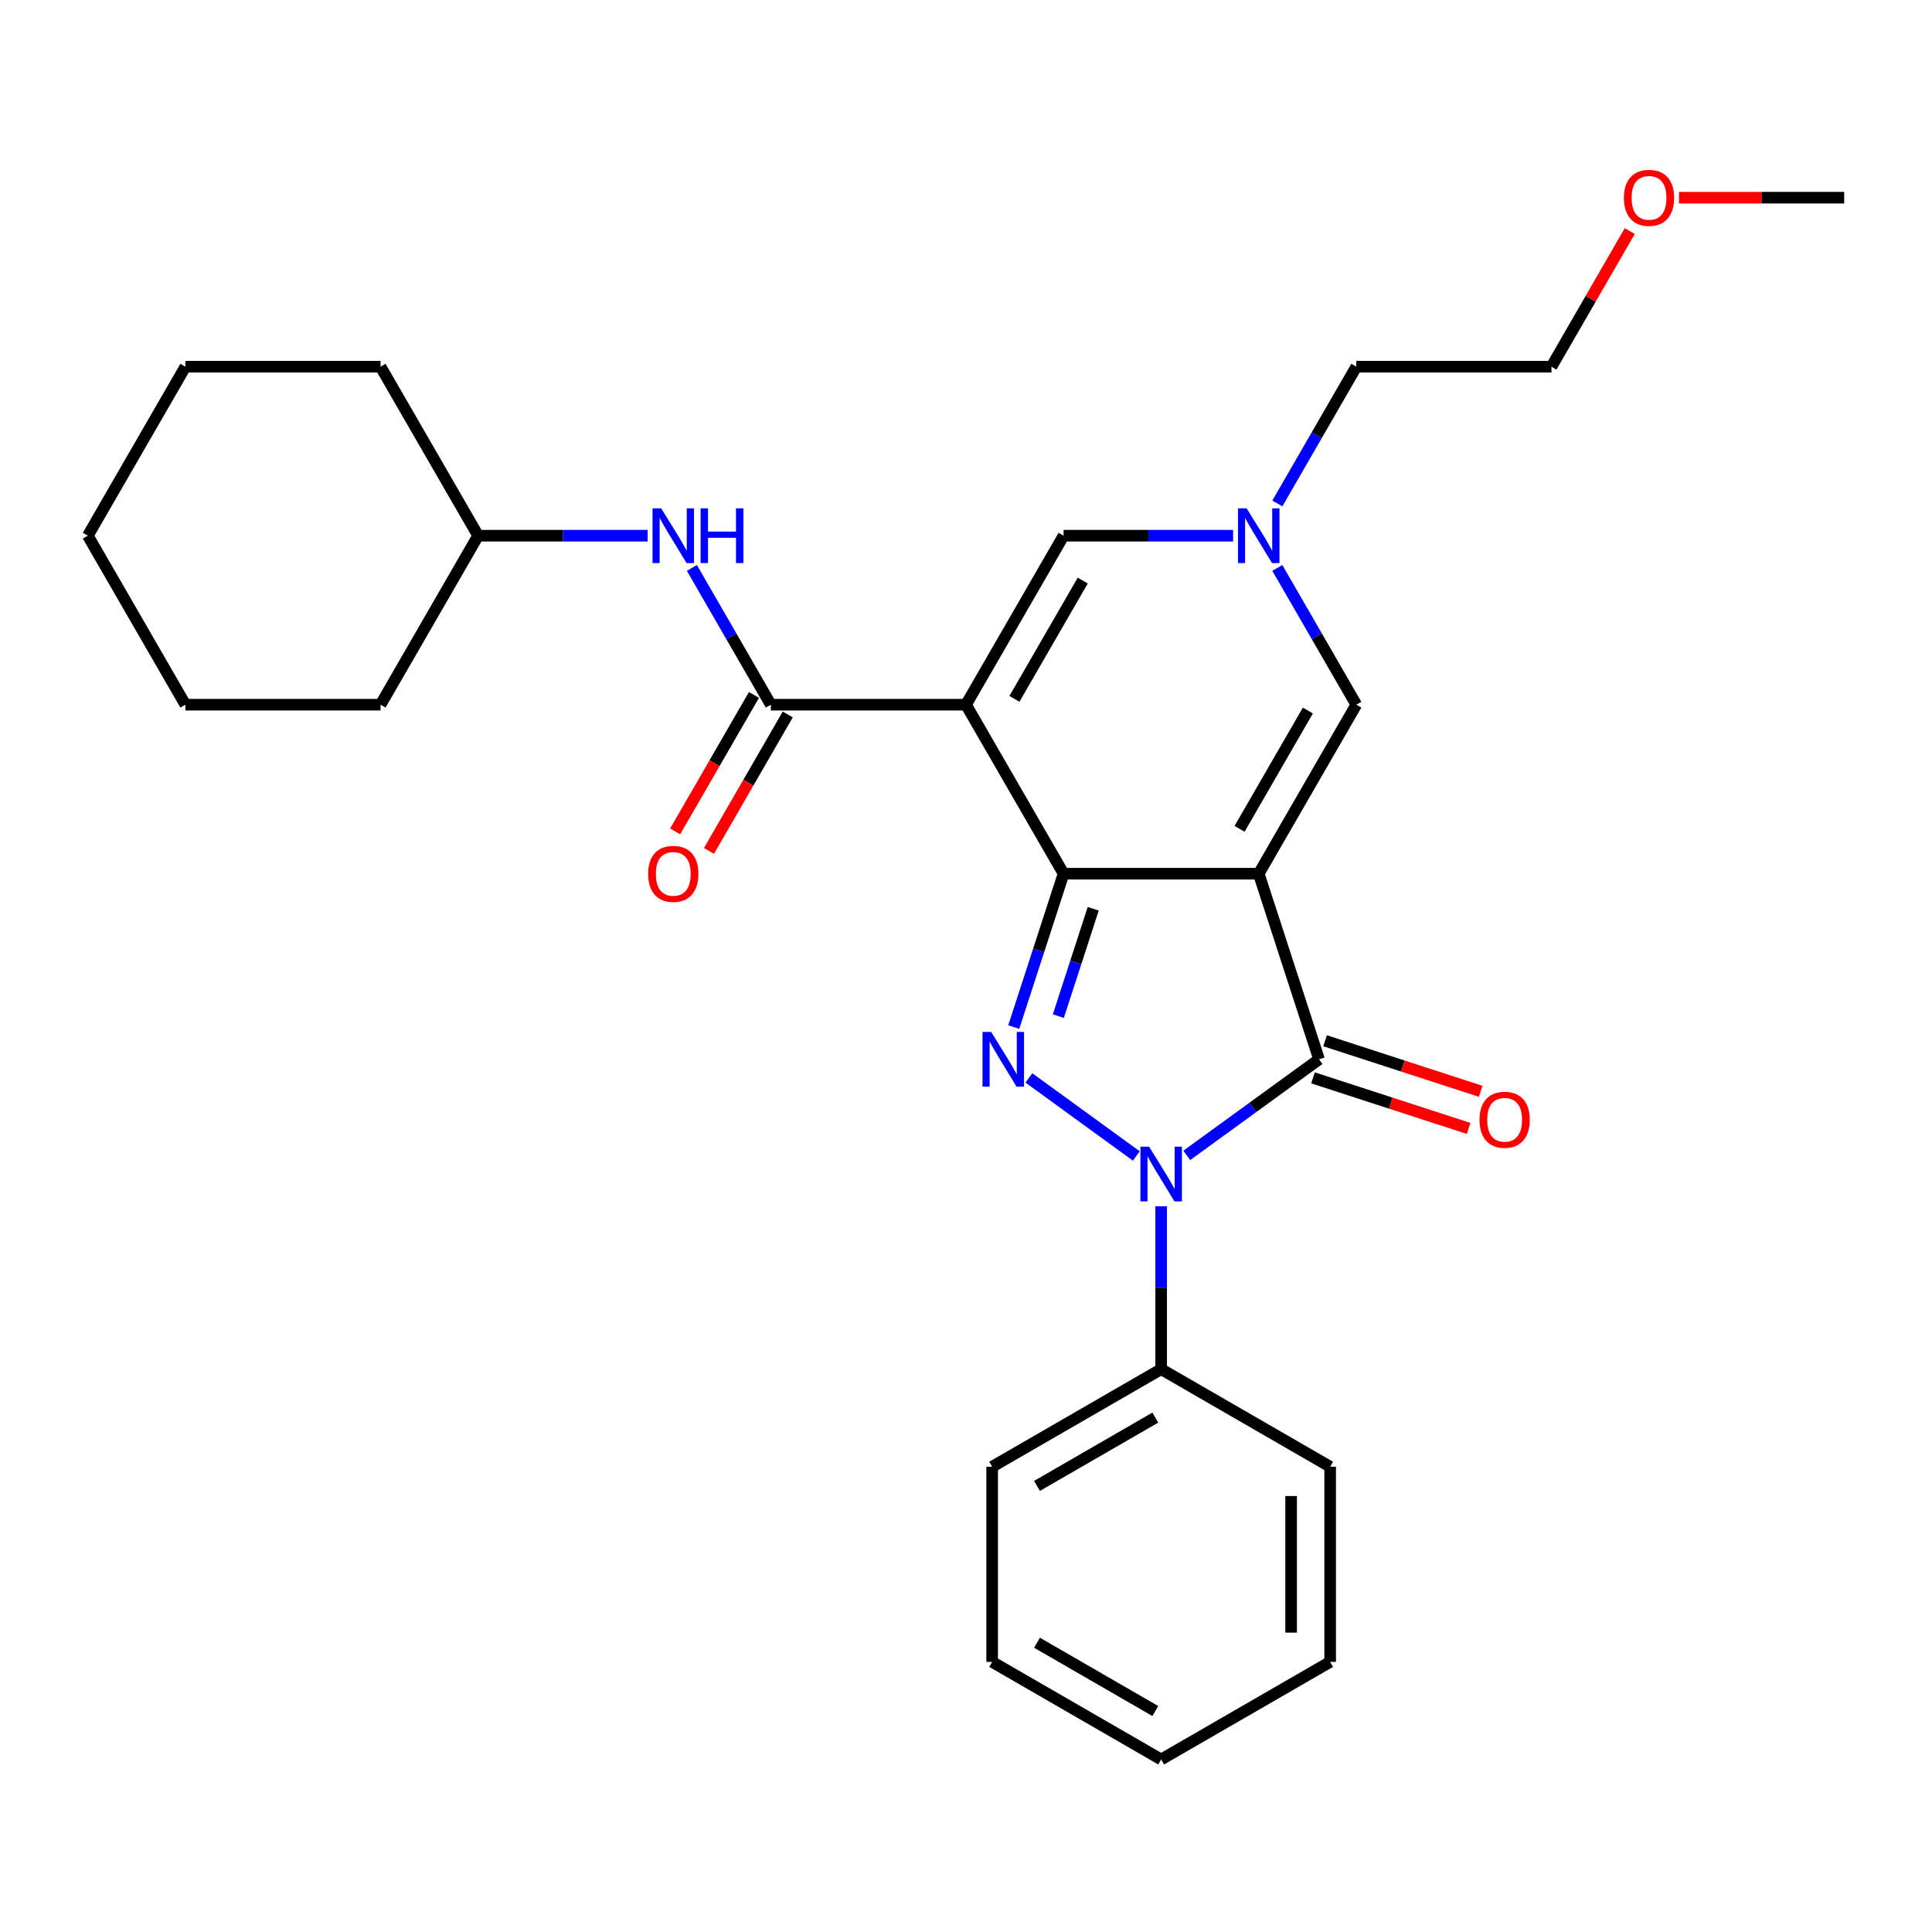 <?xml version='1.0' encoding='iso-8859-1'?>
<svg version='1.1' baseProfile='full'
              xmlns='http://www.w3.org/2000/svg'
                      xmlns:rdkit='http://www.rdkit.org/xml'
                      xmlns:xlink='http://www.w3.org/1999/xlink'
                  xml:space='preserve'
width='1000px' height='1000px' viewBox='0 0 1000 1000'>
<!-- END OF HEADER -->
<rect style='opacity:1.0;fill:#FFFFFF;stroke:none' width='1000' height='1000' x='0' y='0'> </rect>
<path class='bond-0' d='M 651.515,452.229 L 550.505,452.229' style='fill:none;fill-rule:evenodd;stroke:#000000;stroke-width:6px;stroke-linecap:butt;stroke-linejoin:miter;stroke-opacity:1' />
<path class='bond-4' d='M 651.515,452.229 L 682.729,548.296' style='fill:none;fill-rule:evenodd;stroke:#000000;stroke-width:6px;stroke-linecap:butt;stroke-linejoin:miter;stroke-opacity:1' />
<path class='bond-6' d='M 651.515,452.229 L 702.02,364.752' style='fill:none;fill-rule:evenodd;stroke:#000000;stroke-width:6px;stroke-linecap:butt;stroke-linejoin:miter;stroke-opacity:1' />
<path class='bond-6' d='M 641.595,429.007 L 676.949,367.773' style='fill:none;fill-rule:evenodd;stroke:#000000;stroke-width:6px;stroke-linecap:butt;stroke-linejoin:miter;stroke-opacity:1' />
<path class='bond-1' d='M 550.505,452.229 L 500,364.752' style='fill:none;fill-rule:evenodd;stroke:#000000;stroke-width:6px;stroke-linecap:butt;stroke-linejoin:miter;stroke-opacity:1' />
<path class='bond-2' d='M 550.505,452.229 L 537.609,491.92' style='fill:none;fill-rule:evenodd;stroke:#000000;stroke-width:6px;stroke-linecap:butt;stroke-linejoin:miter;stroke-opacity:1' />
<path class='bond-2' d='M 537.609,491.92 L 524.713,531.61' style='fill:none;fill-rule:evenodd;stroke:#0000FF;stroke-width:6px;stroke-linecap:butt;stroke-linejoin:miter;stroke-opacity:1' />
<path class='bond-2' d='M 565.849,470.379 L 556.822,498.163' style='fill:none;fill-rule:evenodd;stroke:#000000;stroke-width:6px;stroke-linecap:butt;stroke-linejoin:miter;stroke-opacity:1' />
<path class='bond-2' d='M 556.822,498.163 L 547.795,525.946' style='fill:none;fill-rule:evenodd;stroke:#0000FF;stroke-width:6px;stroke-linecap:butt;stroke-linejoin:miter;stroke-opacity:1' />
<path class='bond-5' d='M 500,364.752 L 398.99,364.752' style='fill:none;fill-rule:evenodd;stroke:#000000;stroke-width:6px;stroke-linecap:butt;stroke-linejoin:miter;stroke-opacity:1' />
<path class='bond-29' d='M 500,364.752 L 550.505,277.275' style='fill:none;fill-rule:evenodd;stroke:#000000;stroke-width:6px;stroke-linecap:butt;stroke-linejoin:miter;stroke-opacity:1' />
<path class='bond-29' d='M 525.071,361.731 L 560.425,300.497' style='fill:none;fill-rule:evenodd;stroke:#000000;stroke-width:6px;stroke-linecap:butt;stroke-linejoin:miter;stroke-opacity:1' />
<path class='bond-28' d='M 532.556,557.933 L 588.155,598.328' style='fill:none;fill-rule:evenodd;stroke:#0000FF;stroke-width:6px;stroke-linecap:butt;stroke-linejoin:miter;stroke-opacity:1' />
<path class='bond-3' d='M 614.275,598.03 L 648.502,573.163' style='fill:none;fill-rule:evenodd;stroke:#0000FF;stroke-width:6px;stroke-linecap:butt;stroke-linejoin:miter;stroke-opacity:1' />
<path class='bond-3' d='M 648.502,573.163 L 682.729,548.296' style='fill:none;fill-rule:evenodd;stroke:#000000;stroke-width:6px;stroke-linecap:butt;stroke-linejoin:miter;stroke-opacity:1' />
<path class='bond-10' d='M 601.01,624.353 L 601.01,666.516' style='fill:none;fill-rule:evenodd;stroke:#0000FF;stroke-width:6px;stroke-linecap:butt;stroke-linejoin:miter;stroke-opacity:1' />
<path class='bond-10' d='M 601.01,666.516 L 601.01,708.678' style='fill:none;fill-rule:evenodd;stroke:#000000;stroke-width:6px;stroke-linecap:butt;stroke-linejoin:miter;stroke-opacity:1' />
<path class='bond-11' d='M 679.608,557.902 L 719.878,570.987' style='fill:none;fill-rule:evenodd;stroke:#000000;stroke-width:6px;stroke-linecap:butt;stroke-linejoin:miter;stroke-opacity:1' />
<path class='bond-11' d='M 719.878,570.987 L 760.149,584.072' style='fill:none;fill-rule:evenodd;stroke:#FF0000;stroke-width:6px;stroke-linecap:butt;stroke-linejoin:miter;stroke-opacity:1' />
<path class='bond-11' d='M 685.85,538.689 L 726.121,551.774' style='fill:none;fill-rule:evenodd;stroke:#000000;stroke-width:6px;stroke-linecap:butt;stroke-linejoin:miter;stroke-opacity:1' />
<path class='bond-11' d='M 726.121,551.774 L 766.391,564.858' style='fill:none;fill-rule:evenodd;stroke:#FF0000;stroke-width:6px;stroke-linecap:butt;stroke-linejoin:miter;stroke-opacity:1' />
<path class='bond-9' d='M 398.99,364.752 L 378.554,329.356' style='fill:none;fill-rule:evenodd;stroke:#000000;stroke-width:6px;stroke-linecap:butt;stroke-linejoin:miter;stroke-opacity:1' />
<path class='bond-9' d='M 378.554,329.356 L 358.118,293.96' style='fill:none;fill-rule:evenodd;stroke:#0000FF;stroke-width:6px;stroke-linecap:butt;stroke-linejoin:miter;stroke-opacity:1' />
<path class='bond-12' d='M 390.242,359.701 L 369.852,395.017' style='fill:none;fill-rule:evenodd;stroke:#000000;stroke-width:6px;stroke-linecap:butt;stroke-linejoin:miter;stroke-opacity:1' />
<path class='bond-12' d='M 369.852,395.017 L 349.463,430.334' style='fill:none;fill-rule:evenodd;stroke:#FF0000;stroke-width:6px;stroke-linecap:butt;stroke-linejoin:miter;stroke-opacity:1' />
<path class='bond-12' d='M 407.738,369.802 L 387.348,405.119' style='fill:none;fill-rule:evenodd;stroke:#000000;stroke-width:6px;stroke-linecap:butt;stroke-linejoin:miter;stroke-opacity:1' />
<path class='bond-12' d='M 387.348,405.119 L 366.958,440.435' style='fill:none;fill-rule:evenodd;stroke:#FF0000;stroke-width:6px;stroke-linecap:butt;stroke-linejoin:miter;stroke-opacity:1' />
<path class='bond-8' d='M 702.02,364.752 L 681.584,329.356' style='fill:none;fill-rule:evenodd;stroke:#000000;stroke-width:6px;stroke-linecap:butt;stroke-linejoin:miter;stroke-opacity:1' />
<path class='bond-8' d='M 681.584,329.356 L 661.148,293.96' style='fill:none;fill-rule:evenodd;stroke:#0000FF;stroke-width:6px;stroke-linecap:butt;stroke-linejoin:miter;stroke-opacity:1' />
<path class='bond-7' d='M 550.505,277.275 L 594.377,277.275' style='fill:none;fill-rule:evenodd;stroke:#000000;stroke-width:6px;stroke-linecap:butt;stroke-linejoin:miter;stroke-opacity:1' />
<path class='bond-7' d='M 594.377,277.275 L 638.25,277.275' style='fill:none;fill-rule:evenodd;stroke:#0000FF;stroke-width:6px;stroke-linecap:butt;stroke-linejoin:miter;stroke-opacity:1' />
<path class='bond-14' d='M 661.148,260.589 L 681.584,225.193' style='fill:none;fill-rule:evenodd;stroke:#0000FF;stroke-width:6px;stroke-linecap:butt;stroke-linejoin:miter;stroke-opacity:1' />
<path class='bond-14' d='M 681.584,225.193 L 702.02,189.797' style='fill:none;fill-rule:evenodd;stroke:#000000;stroke-width:6px;stroke-linecap:butt;stroke-linejoin:miter;stroke-opacity:1' />
<path class='bond-13' d='M 335.22,277.275 L 291.347,277.275' style='fill:none;fill-rule:evenodd;stroke:#0000FF;stroke-width:6px;stroke-linecap:butt;stroke-linejoin:miter;stroke-opacity:1' />
<path class='bond-13' d='M 291.347,277.275 L 247.475,277.275' style='fill:none;fill-rule:evenodd;stroke:#000000;stroke-width:6px;stroke-linecap:butt;stroke-linejoin:miter;stroke-opacity:1' />
<path class='bond-16' d='M 601.01,708.678 L 513.533,759.183' style='fill:none;fill-rule:evenodd;stroke:#000000;stroke-width:6px;stroke-linecap:butt;stroke-linejoin:miter;stroke-opacity:1' />
<path class='bond-16' d='M 597.99,733.749 L 536.755,769.103' style='fill:none;fill-rule:evenodd;stroke:#000000;stroke-width:6px;stroke-linecap:butt;stroke-linejoin:miter;stroke-opacity:1' />
<path class='bond-17' d='M 601.01,708.678 L 688.487,759.183' style='fill:none;fill-rule:evenodd;stroke:#000000;stroke-width:6px;stroke-linecap:butt;stroke-linejoin:miter;stroke-opacity:1' />
<path class='bond-20' d='M 247.475,277.275 L 196.97,189.797' style='fill:none;fill-rule:evenodd;stroke:#000000;stroke-width:6px;stroke-linecap:butt;stroke-linejoin:miter;stroke-opacity:1' />
<path class='bond-21' d='M 247.475,277.275 L 196.97,364.752' style='fill:none;fill-rule:evenodd;stroke:#000000;stroke-width:6px;stroke-linecap:butt;stroke-linejoin:miter;stroke-opacity:1' />
<path class='bond-18' d='M 702.02,189.797 L 803.03,189.797' style='fill:none;fill-rule:evenodd;stroke:#000000;stroke-width:6px;stroke-linecap:butt;stroke-linejoin:miter;stroke-opacity:1' />
<path class='bond-15' d='M 843.556,119.605 L 823.293,154.701' style='fill:none;fill-rule:evenodd;stroke:#FF0000;stroke-width:6px;stroke-linecap:butt;stroke-linejoin:miter;stroke-opacity:1' />
<path class='bond-15' d='M 823.293,154.701 L 803.03,189.797' style='fill:none;fill-rule:evenodd;stroke:#000000;stroke-width:6px;stroke-linecap:butt;stroke-linejoin:miter;stroke-opacity:1' />
<path class='bond-19' d='M 869.061,102.32 L 911.803,102.32' style='fill:none;fill-rule:evenodd;stroke:#FF0000;stroke-width:6px;stroke-linecap:butt;stroke-linejoin:miter;stroke-opacity:1' />
<path class='bond-19' d='M 911.803,102.32 L 954.545,102.32' style='fill:none;fill-rule:evenodd;stroke:#000000;stroke-width:6px;stroke-linecap:butt;stroke-linejoin:miter;stroke-opacity:1' />
<path class='bond-23' d='M 513.533,759.183 L 513.533,860.193' style='fill:none;fill-rule:evenodd;stroke:#000000;stroke-width:6px;stroke-linecap:butt;stroke-linejoin:miter;stroke-opacity:1' />
<path class='bond-22' d='M 688.487,759.183 L 688.487,860.193' style='fill:none;fill-rule:evenodd;stroke:#000000;stroke-width:6px;stroke-linecap:butt;stroke-linejoin:miter;stroke-opacity:1' />
<path class='bond-22' d='M 668.285,774.335 L 668.285,845.042' style='fill:none;fill-rule:evenodd;stroke:#000000;stroke-width:6px;stroke-linecap:butt;stroke-linejoin:miter;stroke-opacity:1' />
<path class='bond-24' d='M 196.97,189.797 L 95.96,189.797' style='fill:none;fill-rule:evenodd;stroke:#000000;stroke-width:6px;stroke-linecap:butt;stroke-linejoin:miter;stroke-opacity:1' />
<path class='bond-25' d='M 196.97,364.752 L 95.96,364.752' style='fill:none;fill-rule:evenodd;stroke:#000000;stroke-width:6px;stroke-linecap:butt;stroke-linejoin:miter;stroke-opacity:1' />
<path class='bond-26' d='M 688.487,860.193 L 601.01,910.698' style='fill:none;fill-rule:evenodd;stroke:#000000;stroke-width:6px;stroke-linecap:butt;stroke-linejoin:miter;stroke-opacity:1' />
<path class='bond-30' d='M 513.533,860.193 L 601.01,910.698' style='fill:none;fill-rule:evenodd;stroke:#000000;stroke-width:6px;stroke-linecap:butt;stroke-linejoin:miter;stroke-opacity:1' />
<path class='bond-30' d='M 536.755,850.273 L 597.99,885.627' style='fill:none;fill-rule:evenodd;stroke:#000000;stroke-width:6px;stroke-linecap:butt;stroke-linejoin:miter;stroke-opacity:1' />
<path class='bond-31' d='M 95.96,189.797 L 45.455,277.275' style='fill:none;fill-rule:evenodd;stroke:#000000;stroke-width:6px;stroke-linecap:butt;stroke-linejoin:miter;stroke-opacity:1' />
<path class='bond-27' d='M 95.96,364.752 L 45.455,277.275' style='fill:none;fill-rule:evenodd;stroke:#000000;stroke-width:6px;stroke-linecap:butt;stroke-linejoin:miter;stroke-opacity:1' />
<path  class='atom-3' d='M 513.031 534.136
L 522.311 549.136
Q 523.231 550.616, 524.711 553.296
Q 526.191 555.976, 526.271 556.136
L 526.271 534.136
L 530.031 534.136
L 530.031 562.456
L 526.151 562.456
L 516.191 546.056
Q 515.031 544.136, 513.791 541.936
Q 512.591 539.736, 512.231 539.056
L 512.231 562.456
L 508.551 562.456
L 508.551 534.136
L 513.031 534.136
' fill='#0000FF'/>
<path  class='atom-4' d='M 594.75 593.508
L 604.03 608.508
Q 604.95 609.988, 606.43 612.668
Q 607.91 615.348, 607.99 615.508
L 607.99 593.508
L 611.75 593.508
L 611.75 621.828
L 607.87 621.828
L 597.91 605.428
Q 596.75 603.508, 595.51 601.308
Q 594.31 599.108, 593.95 598.428
L 593.95 621.828
L 590.27 621.828
L 590.27 593.508
L 594.75 593.508
' fill='#0000FF'/>
<path  class='atom-9' d='M 645.255 263.115
L 654.535 278.115
Q 655.455 279.595, 656.935 282.275
Q 658.415 284.955, 658.495 285.115
L 658.495 263.115
L 662.255 263.115
L 662.255 291.435
L 658.375 291.435
L 648.415 275.035
Q 647.255 273.115, 646.015 270.915
Q 644.815 268.715, 644.455 268.035
L 644.455 291.435
L 640.775 291.435
L 640.775 263.115
L 645.255 263.115
' fill='#0000FF'/>
<path  class='atom-10' d='M 342.225 263.115
L 351.505 278.115
Q 352.425 279.595, 353.905 282.275
Q 355.385 284.955, 355.465 285.115
L 355.465 263.115
L 359.225 263.115
L 359.225 291.435
L 355.345 291.435
L 345.385 275.035
Q 344.225 273.115, 342.985 270.915
Q 341.785 268.715, 341.425 268.035
L 341.425 291.435
L 337.745 291.435
L 337.745 263.115
L 342.225 263.115
' fill='#0000FF'/>
<path  class='atom-10' d='M 362.625 263.115
L 366.465 263.115
L 366.465 275.155
L 380.945 275.155
L 380.945 263.115
L 384.785 263.115
L 384.785 291.435
L 380.945 291.435
L 380.945 278.355
L 366.465 278.355
L 366.465 291.435
L 362.625 291.435
L 362.625 263.115
' fill='#0000FF'/>
<path  class='atom-12' d='M 765.795 579.589
Q 765.795 572.789, 769.155 568.989
Q 772.515 565.189, 778.795 565.189
Q 785.075 565.189, 788.435 568.989
Q 791.795 572.789, 791.795 579.589
Q 791.795 586.469, 788.395 590.389
Q 784.995 594.269, 778.795 594.269
Q 772.555 594.269, 769.155 590.389
Q 765.795 586.509, 765.795 579.589
M 778.795 591.069
Q 783.115 591.069, 785.435 588.189
Q 787.795 585.269, 787.795 579.589
Q 787.795 574.029, 785.435 571.229
Q 783.115 568.389, 778.795 568.389
Q 774.475 568.389, 772.115 571.189
Q 769.795 573.989, 769.795 579.589
Q 769.795 585.309, 772.115 588.189
Q 774.475 591.069, 778.795 591.069
' fill='#FF0000'/>
<path  class='atom-13' d='M 335.485 452.309
Q 335.485 445.509, 338.845 441.709
Q 342.205 437.909, 348.485 437.909
Q 354.765 437.909, 358.125 441.709
Q 361.485 445.509, 361.485 452.309
Q 361.485 459.189, 358.085 463.109
Q 354.685 466.989, 348.485 466.989
Q 342.245 466.989, 338.845 463.109
Q 335.485 459.229, 335.485 452.309
M 348.485 463.789
Q 352.805 463.789, 355.125 460.909
Q 357.485 457.989, 357.485 452.309
Q 357.485 446.749, 355.125 443.949
Q 352.805 441.109, 348.485 441.109
Q 344.165 441.109, 341.805 443.909
Q 339.485 446.709, 339.485 452.309
Q 339.485 458.029, 341.805 460.909
Q 344.165 463.789, 348.485 463.789
' fill='#FF0000'/>
<path  class='atom-16' d='M 840.535 102.4
Q 840.535 95.6, 843.895 91.8
Q 847.255 88, 853.535 88
Q 859.815 88, 863.175 91.8
Q 866.535 95.6, 866.535 102.4
Q 866.535 109.28, 863.135 113.2
Q 859.735 117.08, 853.535 117.08
Q 847.295 117.08, 843.895 113.2
Q 840.535 109.32, 840.535 102.4
M 853.535 113.88
Q 857.855 113.88, 860.175 111
Q 862.535 108.08, 862.535 102.4
Q 862.535 96.84, 860.175 94.04
Q 857.855 91.2, 853.535 91.2
Q 849.215 91.2, 846.855 94
Q 844.535 96.8, 844.535 102.4
Q 844.535 108.12, 846.855 111
Q 849.215 113.88, 853.535 113.88
' fill='#FF0000'/>
</svg>

